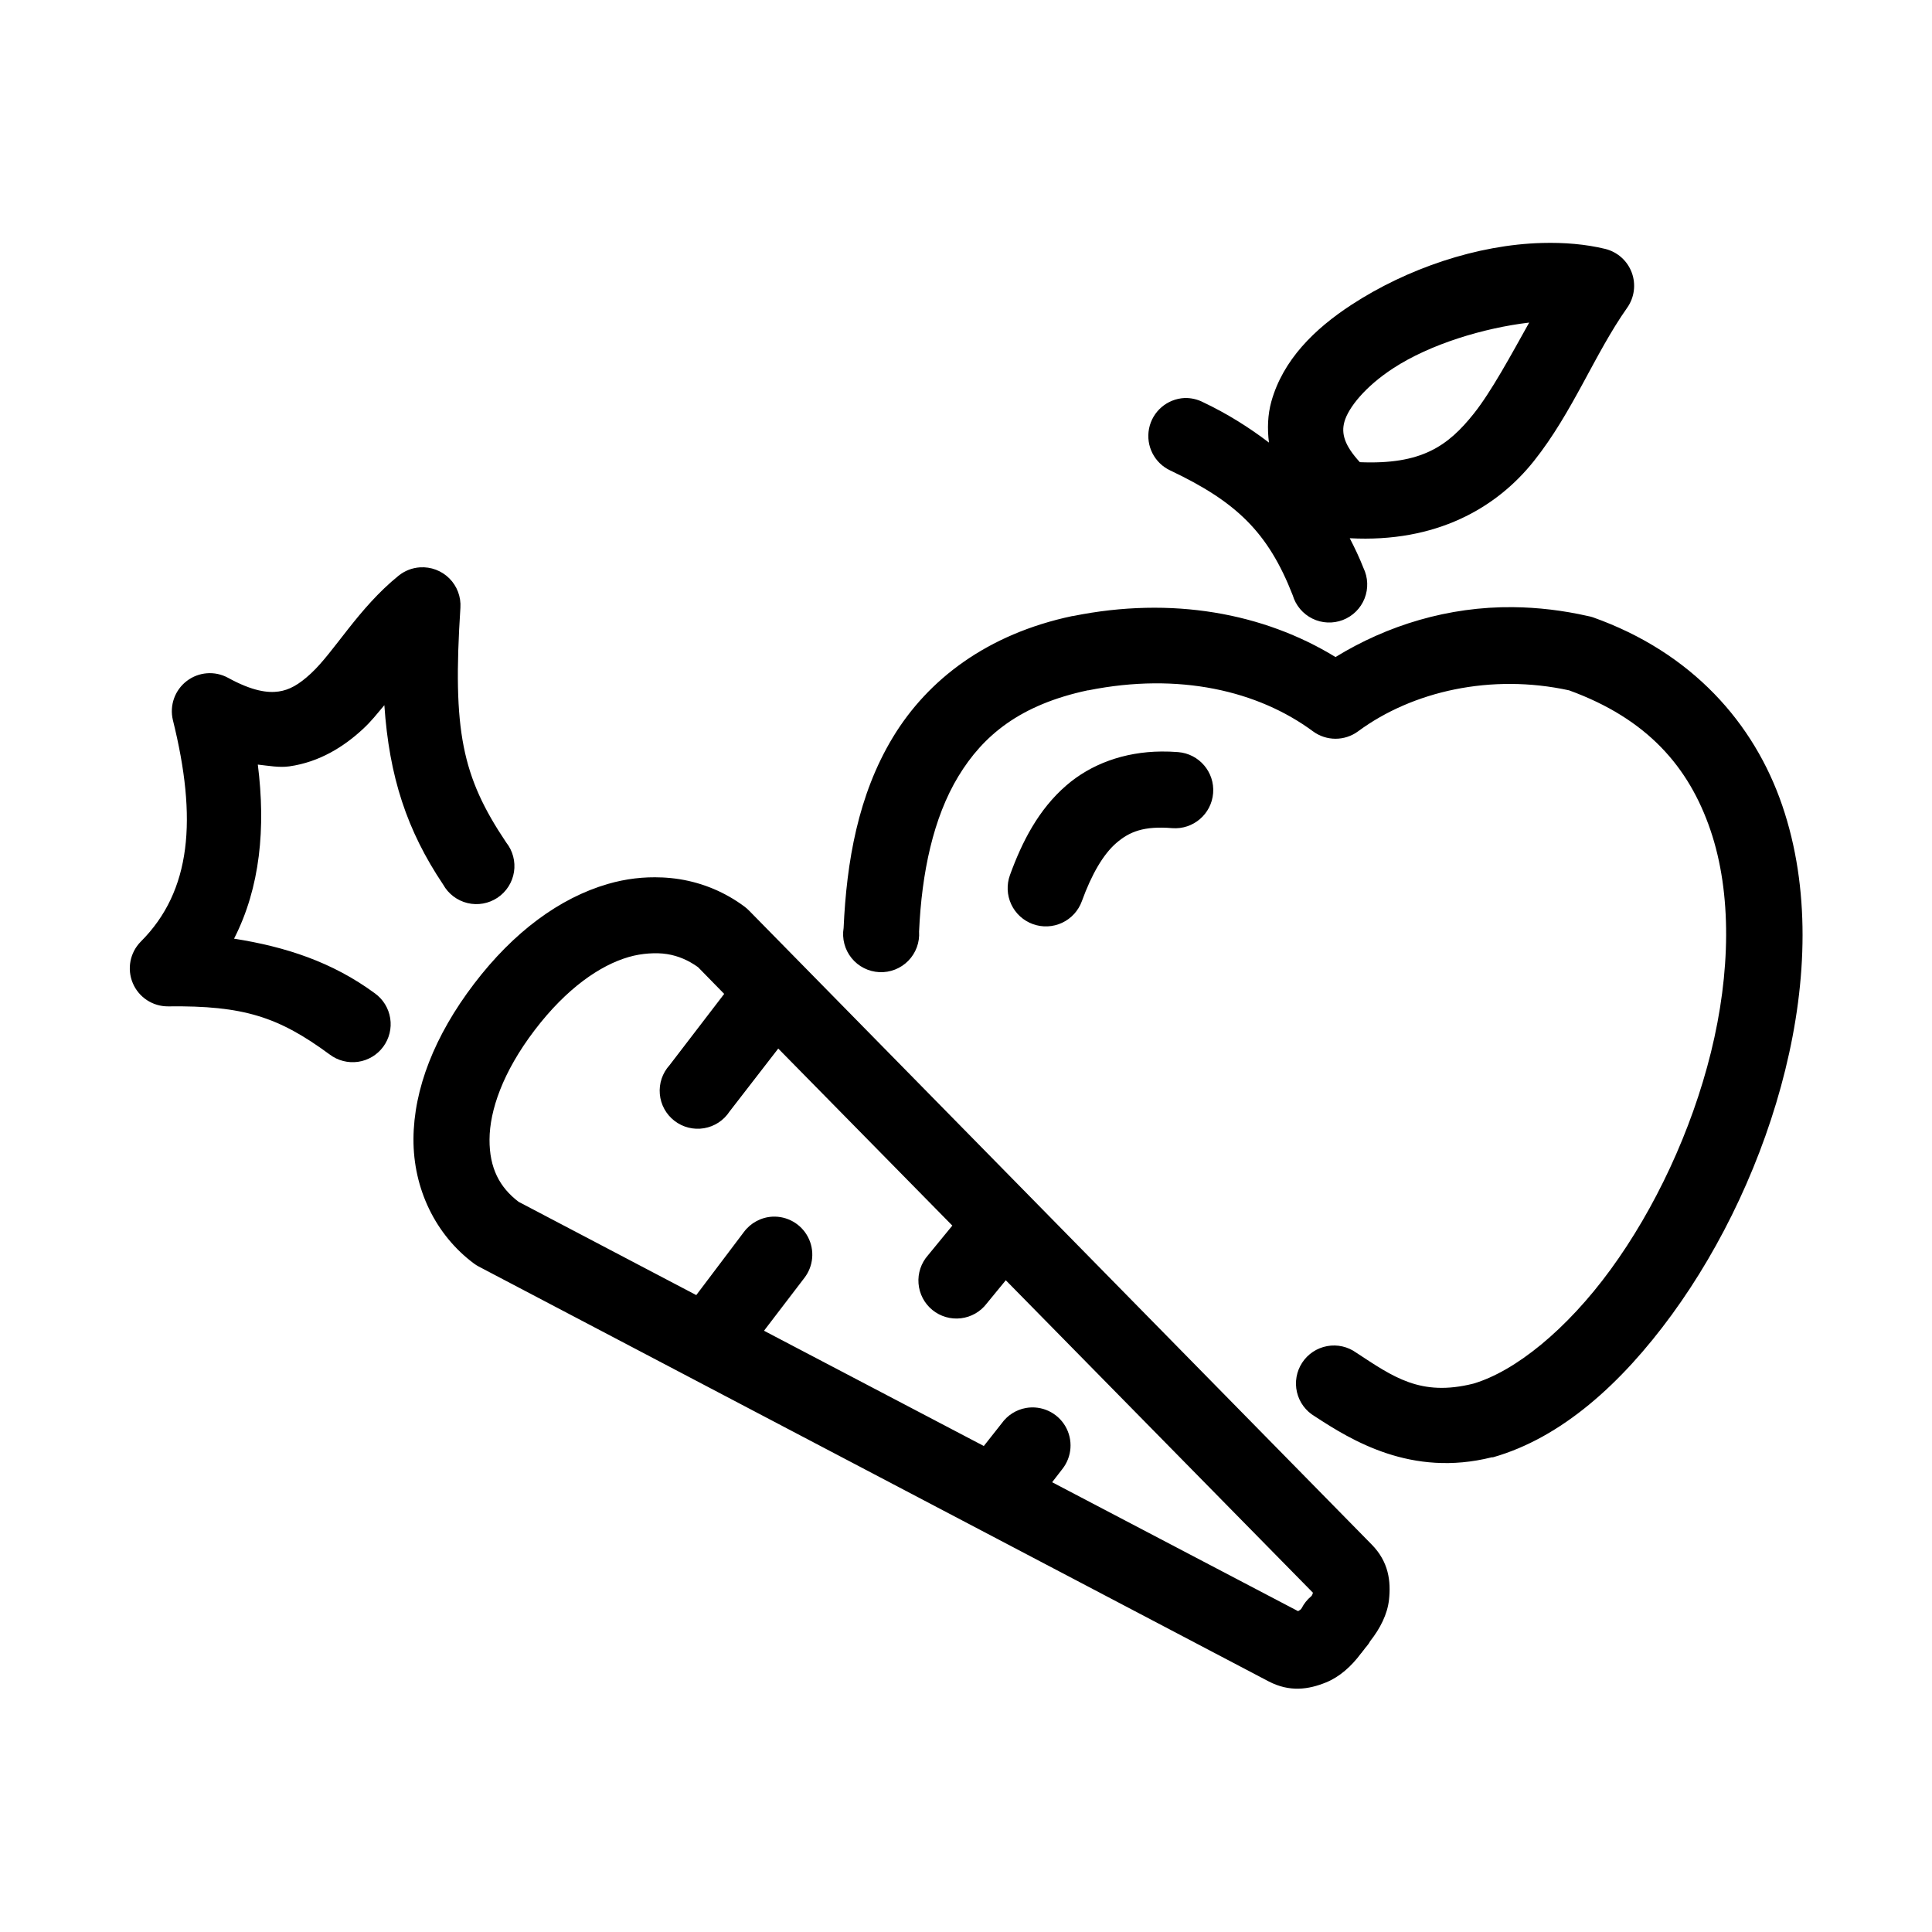 <?xml version="1.0" encoding="UTF-8"?>
<!-- Uploaded to: ICON Repo, www.svgrepo.com, Generator: ICON Repo Mixer Tools -->
<svg fill="#000000" width="800px" height="800px" version="1.1" viewBox="144 144 512 512" xmlns="http://www.w3.org/2000/svg">
 <path d="m552.71 208.39c-17.289 0.453-35.848 6.789-50.539 16.371-9.789 6.391-18.16 14.578-21.254 25.664-0.965 3.465-1.098 7.207-0.629 10.863-5.238-3.992-10.977-7.621-17.477-10.707-1.508-0.77-3.188-1.148-4.879-1.102-4.637 0.215-8.531 3.566-9.426 8.121-0.895 4.555 1.434 9.133 5.644 11.086 17.422 8.266 25.895 16.312 32.434 33.062 0.797 2.703 2.688 4.949 5.215 6.191 2.527 1.246 5.457 1.375 8.086 0.359 2.625-1.016 4.707-3.082 5.742-5.703 1.031-2.621 0.922-5.555-0.305-8.09-1.094-2.793-2.316-5.332-3.625-7.871 22.875 1.227 38.875-7.973 48.809-20.465 10.355-13.027 16.012-28.277 24.719-40.621 1.914-2.723 2.363-6.215 1.199-9.332-1.164-3.117-3.793-5.457-7.023-6.254-5.285-1.277-10.926-1.727-16.691-1.574zm-3.461 21.098c-4.812 8.629-10.062 18.324-14.645 24.086-6.973 8.77-13.996 13.582-30.227 12.91-4.074-4.434-4.969-7.574-4.094-10.707 1.047-3.758 5.543-9.359 12.91-14.168 9.863-6.438 24.039-10.695 36.055-12.121zm-293.94 64.863c-2.074 0.133-4.051 0.902-5.668 2.203-10.723 8.668-17.039 20.207-23.305 25.98-3.129 2.887-5.637 4.316-8.5 4.723-2.863 0.406-6.914-0.078-13.383-3.621-3.492-1.914-7.789-1.59-10.953 0.828-3.168 2.418-4.613 6.473-3.688 10.348 6.5 26.156 4.938 45.305-8.504 58.727-2.867 2.902-3.703 7.246-2.117 11.004 1.586 3.758 5.281 6.188 9.359 6.156 20.043-0.25 29.297 2.797 42.824 12.754 2.148 1.625 4.859 2.32 7.523 1.938 2.664-0.387 5.066-1.824 6.664-3.992 1.598-2.168 2.266-4.883 1.848-7.543-0.418-2.664-1.883-5.047-4.07-6.617-11.266-8.293-23.605-12.32-37.312-14.484 6.945-13.578 8.41-29.379 6.297-46.133 2.797 0.309 5.699 0.848 8.344 0.473 7.984-1.129 14.422-5.203 19.367-9.762 2.57-2.367 3.68-3.965 5.824-6.453 1.277 18.922 5.953 33.184 15.586 47.547 1.371 2.461 3.711 4.234 6.445 4.894 2.738 0.66 5.629 0.141 7.969-1.426 2.34-1.566 3.918-4.043 4.352-6.824 0.43-2.781-0.32-5.621-2.074-7.824-11.738-17.496-14.23-29.566-12.125-62.188 0.188-2.894-0.879-5.727-2.93-7.777-2.051-2.047-4.883-3.117-7.773-2.93zm289.69 10.551c-17.176-0.176-33.359 4.805-47.074 13.223-18.996-11.645-43.359-16.176-69.59-10.863h-0.156c-22.582 4.766-38.305 16.852-47.547 32.117-9.242 15.27-12.285 33.051-13.066 50.539-0.469 2.84 0.297 5.742 2.106 7.981 1.809 2.238 4.488 3.594 7.359 3.731 2.875 0.137 5.668-0.965 7.68-3.019 2.012-2.059 3.051-4.875 2.852-7.746 0.695-15.617 3.769-30.16 10.391-41.094 6.598-10.898 16.383-19.004 34.32-22.828 0.055-0.008 0.105 0.012 0.156 0 23.988-4.816 44.965 0.109 59.516 10.863 3.555 2.625 8.406 2.625 11.965 0 14.441-10.66 35.277-15.348 55.891-10.863 20.746 7.531 31.773 20.309 37.469 37 5.75 16.844 5.316 37.969 0.16 58.883-5.16 20.91-14.879 41.559-26.609 57.621-11.633 15.93-25.246 26.945-36.367 30.23-14.016 3.512-21.223-1.781-31.016-8.188-2.231-1.617-5.031-2.254-7.742-1.754-2.711 0.5-5.102 2.086-6.609 4.394-1.508 2.305-2.008 5.133-1.379 7.816 0.629 2.684 2.332 4.992 4.711 6.391 9.754 6.379 25.621 16.199 46.914 10.863h0.316c18.086-5.144 33.98-19.426 47.391-37.785 13.406-18.363 24.242-41.238 30.07-64.867 5.828-23.633 6.664-48.223-0.789-70.062-7.449-21.836-23.918-40.566-50.223-49.906-0.41-0.133-0.832-0.238-1.258-0.316-6.629-1.504-13.289-2.293-19.84-2.359zm-93.203 38.258c-9.98 0.082-18.73 3.387-25.191 8.973-7.383 6.383-11.738 14.914-14.957 23.773-0.918 2.527-0.797 5.312 0.34 7.75s3.195 4.32 5.723 5.238c2.527 0.918 5.312 0.797 7.75-0.34 2.434-1.137 4.32-3.195 5.238-5.723 2.586-7.125 5.664-12.43 9.133-15.426 3.469-3 7.305-4.562 14.797-3.938 5.566 0.434 10.43-3.723 10.863-9.289 0.438-5.566-3.723-10.43-9.289-10.863-1.469-0.121-2.981-0.168-4.406-0.156zm-132.41 33.375c-4.742-0.219-9.559 0.344-14.328 1.734-12.715 3.699-24.93 12.672-35.426 26.449-10.492 13.773-15.984 27.906-16.059 41.09s5.832 25.469 16.059 33.062c0.402 0.293 0.82 0.559 1.262 0.789l209.24 109.89c5.637 2.961 10.668 2.184 15.27 0.312 3.531-1.43 6.695-4.211 9.289-7.715 0.27-0.23 0.379-0.543 0.633-0.785 0.555-0.832 1.273-1.422 1.73-2.363 2.711-3.441 4.617-7.203 5.039-11.02 0.543-4.961-0.09-10.082-4.566-14.645l-165-167.99c-0.387-0.402-0.809-0.77-1.258-1.102-5.113-3.797-10.945-6.238-17.16-7.242-1.555-0.25-3.144-0.398-4.723-0.473zm-3.465 20.152c1.703-0.121 3.34-0.086 4.879 0.16 2.965 0.473 5.676 1.656 8.188 3.461l6.93 7.086-14.484 18.895c-1.891 2.082-2.824 4.856-2.574 7.656 0.246 2.801 1.652 5.371 3.879 7.086 2.223 1.719 5.062 2.43 7.836 1.961 2.773-0.465 5.223-2.07 6.758-4.426l12.91-16.688 46.133 46.918-6.457 7.871c-1.816 2.051-2.723 4.758-2.5 7.488 0.219 2.734 1.539 5.258 3.66 6.992 2.125 1.738 4.859 2.535 7.582 2.207 2.723-0.324 5.195-1.746 6.844-3.934l5.039-6.141 81.398 82.812c-0.094 0.324-0.207 0.711-0.473 0.945-1.043 0.867-1.902 1.941-2.519 3.148-0.164 0.336-0.57 0.586-0.945 0.789l-65.18-34.168 2.676-3.461c2.613-3.273 2.93-7.82 0.797-11.426-2.133-3.602-6.273-5.512-10.402-4.793-2.606 0.465-4.922 1.938-6.453 4.094l-4.723 5.984-58.254-30.543 10.707-14.012c2.402-3.117 2.769-7.348 0.941-10.832-1.824-3.488-5.516-5.59-9.445-5.387-3.004 0.168-5.773 1.672-7.555 4.094l-12.598 16.688-47.074-24.715c-5.066-3.844-7.758-8.977-7.715-16.531 0.043-7.652 3.481-17.832 11.965-28.969 8.488-11.141 17.352-17.176 24.879-19.367 1.879-0.547 3.648-0.824 5.352-0.945z"/>
</svg>